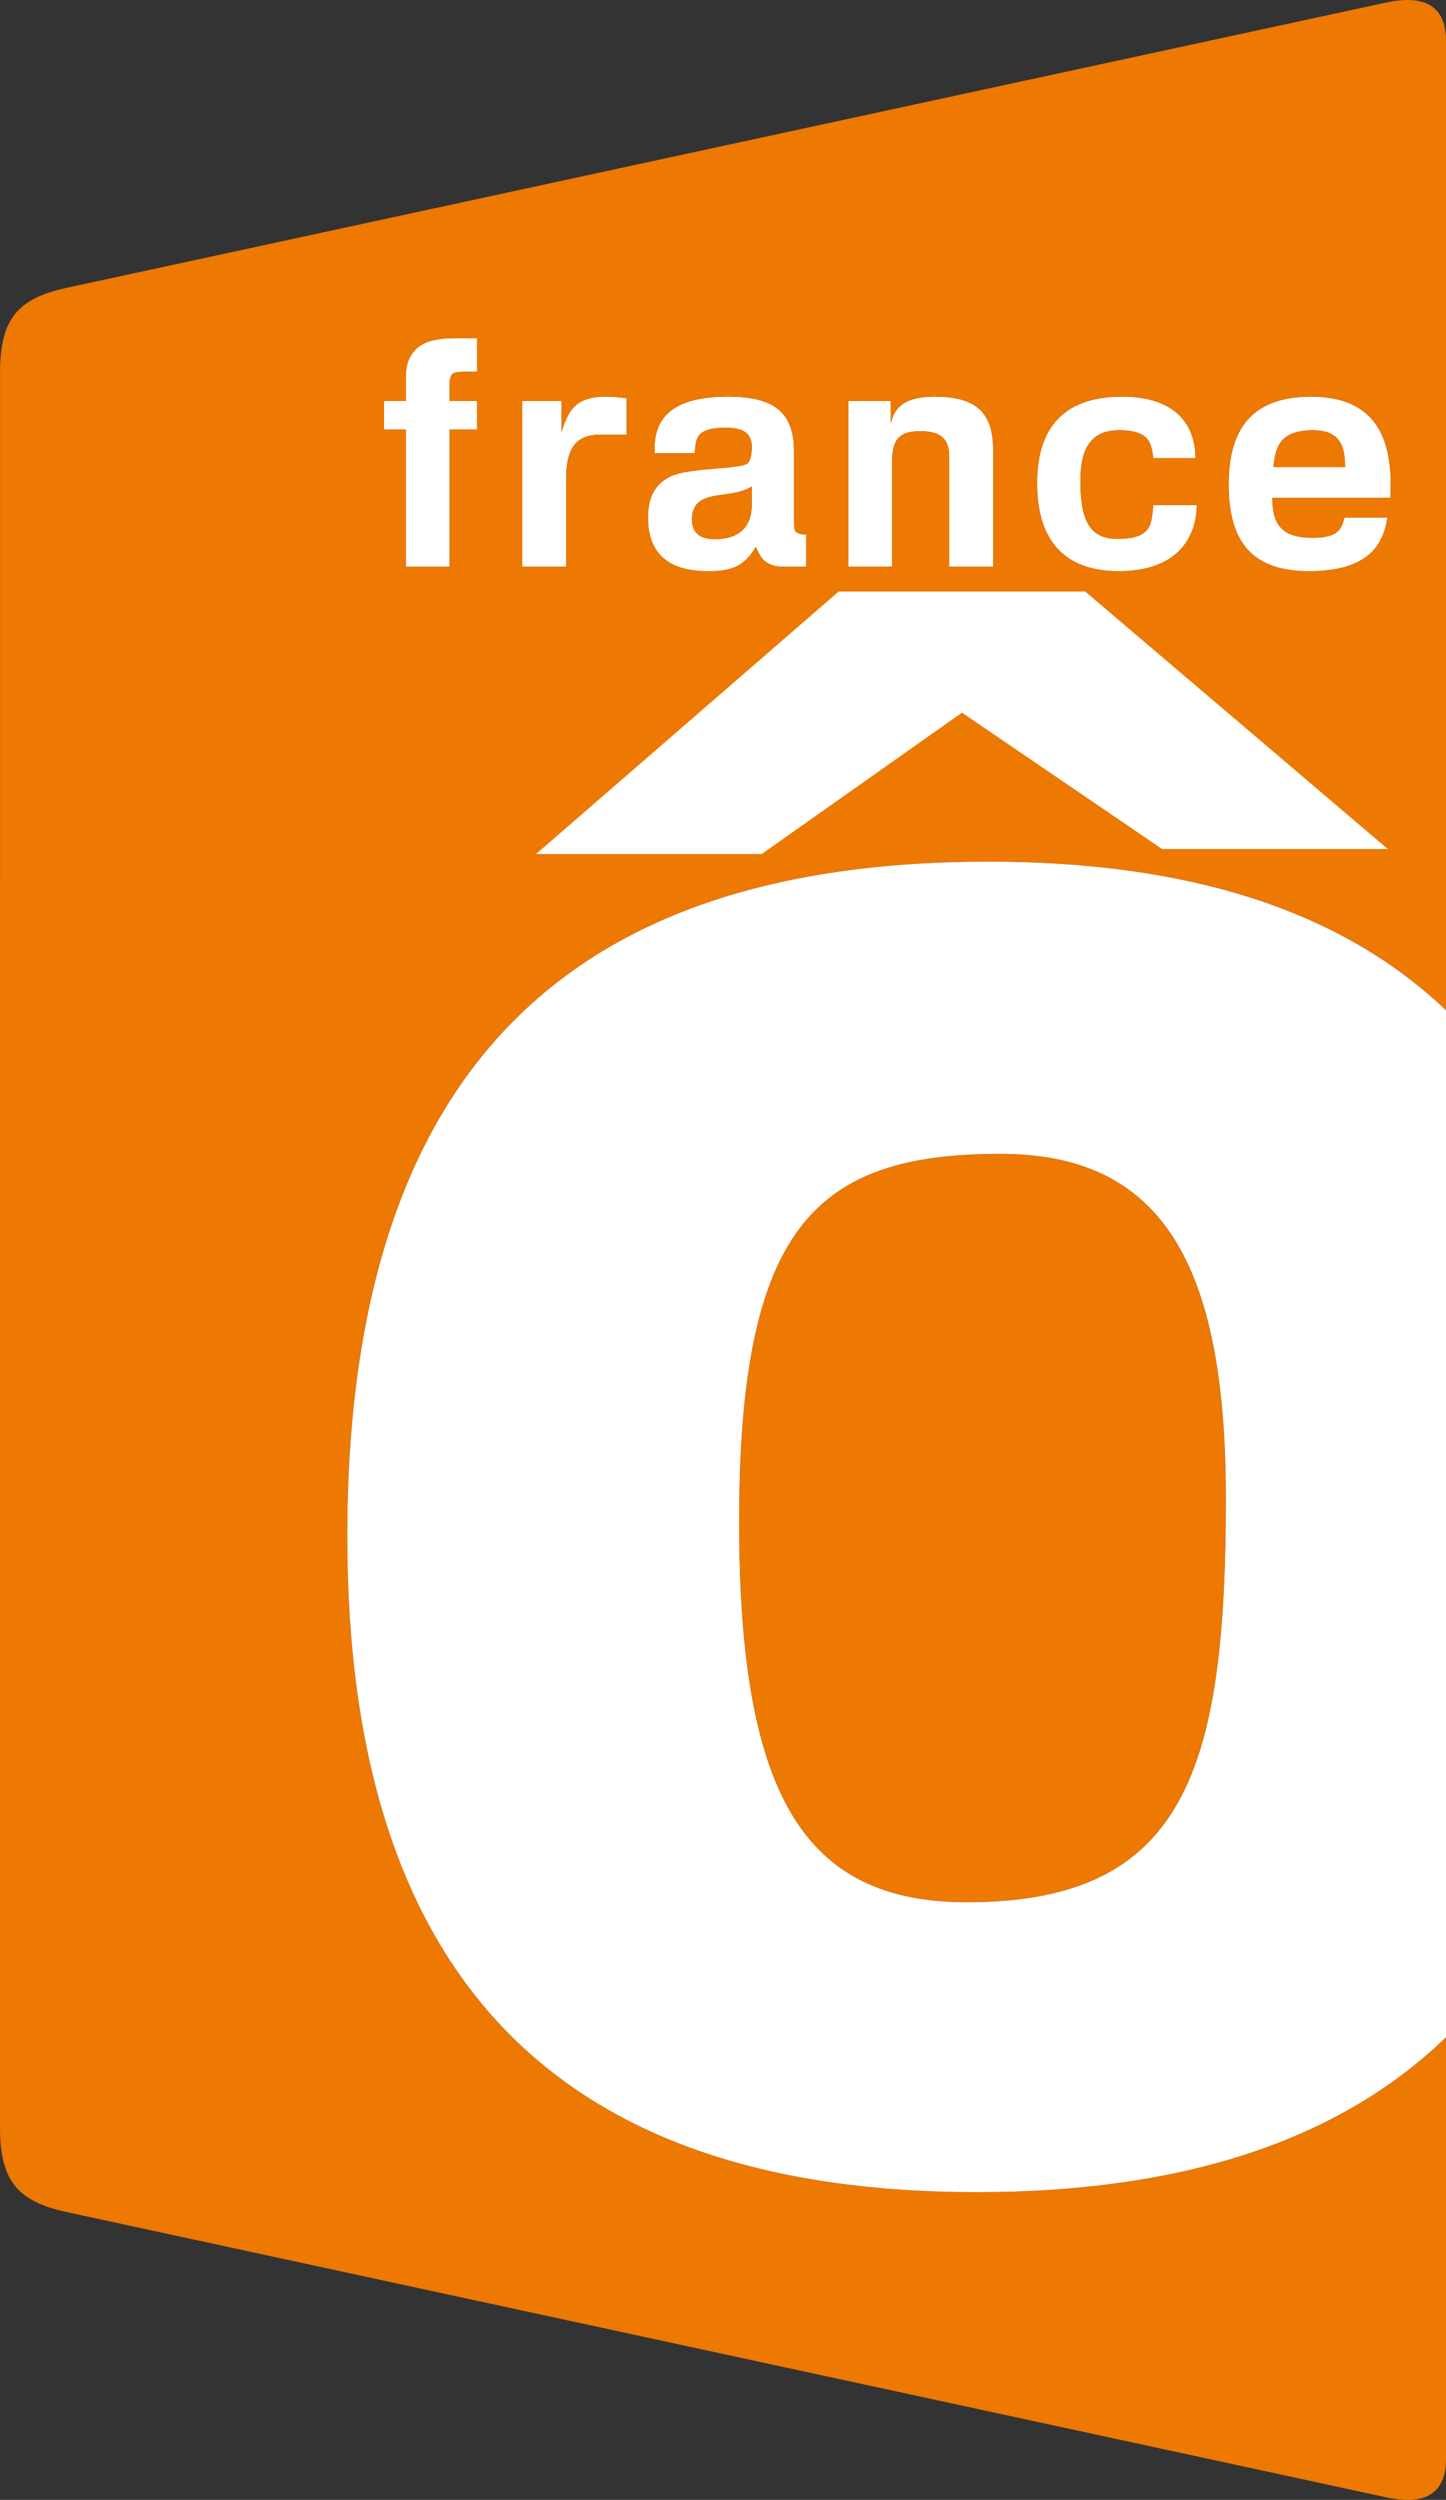 <?xml version="1.0" encoding="iso-8859-1"?>
<!-- Generator: Adobe Illustrator 12.0.0, SVG Export Plug-In . SVG Version: 6.00 Build 51448)  -->
<!DOCTYPE svg PUBLIC "-//W3C//DTD SVG 1.1//EN" "http://www.w3.org/Graphics/SVG/1.1/DTD/svg11.dtd">
<svg  version="1.1" id="Calque_1" xmlns="http://www.w3.org/2000/svg" xmlns:xlink="http://www.w3.org/1999/xlink" width="337.551" height="583.263"
	 viewBox="0 0 337.551 583.263" style="overflow:visible;enable-background:new 0 0 337.551 583.263;" xml:space="preserve">
<rect x="0" y="0" width="337.551" height="583.263" fill="#333333" stroke="none"/>
<path style="fill:#FFFFFF;" d="M175.509,117.488c0.079,5.002-2.509,8.321-8.623,8.321c-2.255,0-5.368-0.587-5.368-4.589
	c0-7.13,8.003-4.859,12.832-7.13c0.365-0.143,0.778-0.365,1.159-0.587V117.488 M156.58,111.136
	c-2.938,1.445-5.304,3.986-5.304,9.576c0,7.829,4.081,12.545,14.022,12.545c5.129,0,8.401-0.905,11.132-5.685
	c0.477,0.889,0.921,2.271,2.001,3.24c1.413,1.175,2.811,1.397,4.637,1.397h5.113v-7.512c-1.238,0.08-1.969-0.302-2.302-0.524
	c-0.302-0.207-0.54-0.73-0.54-2.35v-16.436c0-9.433-4.907-12.832-15.436-12.832c-12.863,0-16.865,4.939-17.072,11.498v1.683h9.322
	c0.333-3.176,0-5.955,7.241-5.955c4.859,0,6.114,1.826,6.114,4.558c0,1.779-0.381,3.255-0.953,3.764
	C172.444,109.58,161.455,108.992,156.58,111.136z"/>
<path style="fill:#FFFFFF;" d="M208.254,107.292c0-5.288,2.303-6.701,6.559-6.701c5.304,0,6.781,2.223,6.781,6.034v25.583h10.227
	v-27.346c0-9.21-4.701-12.307-13.625-12.307c-8.655,0-9.561,3.907-10.291,6.273v-5.257h-9.877v38.637h10.227V107.292"/>
<path style="fill:#FFFFFF;" d="M132.156,111.342c0-1.826,0.207-5.431,1.922-7.591c1.429-1.747,3.604-2.351,5.971-2.351h6.225v-8.48
	c-1.683-0.222-3.303-0.365-5.002-0.365c-7.733,0-8.766,4.272-10.211,8.258v-7.242h-9.131v38.637h10.227V111.342"/>
<path style="fill:#FFFFFF;" d="M97.68,80.979c-2.271,1.842-2.938,4.192-2.938,7.209v5.383h-5.113v6.654h5.113v31.983h10.211v-31.983
	h6.399v-6.654h-6.399v-4.113c0-1.032,0.174-1.541,0.508-2.064c0.477-0.587,1.794-0.667,3.065-0.667h2.827v-7.813h-5.335
	C103.508,78.915,99.903,79.2,97.68,80.979"/>
<path style="fill:#FFFFFF;" d="M306.49,100.369c6.622,0,7.512,4.129,7.512,8.623h-16.754
	C297.708,105.069,298.168,100.369,306.49,100.369 M305.6,133.257c15.325,0,17.453-7.67,18.263-12.482h-10.005
	c-0.635,2.303-1.111,4.717-7.432,4.717c-7.289,0-9.433-3.161-9.433-9.338h27.552c0.588-11.148-1.492-23.598-18.484-23.598
	c-14.388,0-19.23,8.194-19.23,20.486C286.831,126.54,292.404,133.257,305.6,133.257z"/>
<path style="fill:#FFFFFF;" d="M261.104,133.257c15.086,0,18.246-9.354,18.246-15.42h-10.1c-0.524,4.113,0,7.909-8.448,7.909
	c-6.638,0-8.607-4.669-8.607-13.578c0-6.13,1.524-11.799,9.036-11.799c7.606,0,7.495,3.51,8.02,6.511h9.798
	c0-7.527-4.366-14.324-17.135-14.324c-14.816,0-19.803,8.623-19.803,20.2C242.111,126.444,248.844,133.257,261.104,133.257"/>
<path style="fill:#FFFFFF;" d="M261.914,92.556c12.769,0,17.135,6.797,17.135,14.324h-9.798c-0.524-3.001-0.413-6.511-8.02-6.511
	c-7.512,0-9.036,5.669-9.036,11.799c0,8.909,1.97,13.578,8.607,13.578c8.448,0,7.924-3.795,8.448-7.909h10.1
	c0,6.066-3.16,15.42-18.246,15.42c-12.26,0-18.993-6.812-18.993-20.501C242.111,101.179,247.097,92.556,261.914,92.556"/>
<path style="fill:#FFFFFF;" d="M198.028,93.572h9.877v5.257c0.73-2.366,1.636-6.273,10.291-6.273
	c8.924,0,13.625,3.097,13.625,12.307v27.346h-10.227v-25.583c0-3.811-1.478-6.034-6.781-6.034c-4.256,0-6.559,1.413-6.559,6.701
	v24.917h-10.227V93.572"/>
<path style="fill:#FFFFFF;" d="M121.929,93.572h9.131v7.242c1.445-3.986,2.478-8.258,10.211-8.258c1.699,0,3.319,0.143,5.002,0.365
	v8.48h-6.225c-2.366,0-4.542,0.604-5.971,2.351c-1.715,2.16-1.922,5.765-1.922,7.591v20.867h-10.227V93.572"/>
<path style="fill:#FFFFFF;" d="M111.353,86.728h-2.827c-1.271,0-2.588,0.08-3.065,0.667c-0.333,0.524-0.508,1.032-0.508,2.064v4.113
	h6.399v6.654h-6.399v31.983H94.742v-31.983h-5.113v-6.654h5.113v-5.383c0-3.017,0.667-5.368,2.938-7.209
	c2.223-1.779,5.828-2.064,8.337-2.064h5.335V86.728"/>
<path style="fill:#FFFFFF;" d="M161.519,121.22c0,4.002,3.113,4.589,5.368,4.589c6.114,0,8.702-3.319,8.623-8.321v-3.986
	c-0.381,0.222-0.794,0.444-1.159,0.587C169.522,116.36,161.519,114.089,161.519,121.22 M169.395,99.781
	c-7.241,0-6.908,2.779-7.241,5.955h-9.322v-1.683c0.207-6.559,4.208-11.498,17.072-11.498c10.528,0,15.436,3.398,15.436,12.832
	v16.436c0,1.62,0.238,2.144,0.54,2.35c0.333,0.222,1.063,0.604,2.302,0.524v7.512h-5.113c-1.826,0-3.224-0.223-4.637-1.397
	c-1.08-0.969-1.524-2.351-2.001-3.24c-2.731,4.78-6.003,5.685-11.132,5.685c-9.941,0-14.022-4.716-14.022-12.545
	c0-5.59,2.366-8.131,5.304-9.576c4.875-2.144,15.864-1.556,17.977-3.033c0.572-0.508,0.953-1.985,0.953-3.764
	C175.509,101.607,174.254,99.781,169.395,99.781z"/>
<path style="fill:#FFFFFF;" d="M306.49,100.369c-8.321,0-8.781,4.701-9.242,8.623h16.754
	C314.001,104.498,313.112,100.369,306.49,100.369 M306.061,92.556c16.992,0,19.072,12.45,18.484,23.598h-27.552
	c0,6.177,2.144,9.338,9.433,9.338c6.32,0,6.797-2.414,7.432-4.717h10.005c-0.81,4.812-2.938,12.482-18.263,12.482
	c-13.196,0-18.77-6.717-18.77-20.215C286.831,100.75,291.673,92.556,306.061,92.556z"/>
<path style="fill:#ED7802;" d="M306.49,100.369c-8.321,0-8.781,4.701-9.242,8.623h16.754
	C314.001,104.498,313.112,100.369,306.49,100.369"/>
<path style="fill:#ED7802;" d="M161.519,121.22c0,4.002,3.113,4.589,5.368,4.589c6.114,0,8.702-3.319,8.623-8.321v-3.986
	c-0.381,0.222-0.794,0.444-1.159,0.587C169.522,116.36,161.519,114.089,161.519,121.22"/>
<path style="fill:#ED7802;" d="M233.504,269.208c-43.227,0-60.965,17.183-60.965,85.928c0,64.3,15.499,88.691,53.199,88.691
	c51.007,0,60.424-31.046,60.424-94.233C286.163,294.712,271.188,269.208,233.504,269.208"/>
<path style="fill:#ED7802;" d="M89.628,93.572h5.113v-5.383c0-3.017,0.667-5.368,2.938-7.209c2.223-1.779,5.828-2.064,8.337-2.064
	h5.335v7.813h-2.827c-1.271,0-2.588,0.08-3.065,0.667c-0.333,0.524-0.508,1.032-0.508,2.064v4.113h6.399v6.654h-6.399v31.983H94.742
	v-31.983h-5.113V93.572 M121.929,93.572h9.131v7.242c1.445-3.986,2.478-8.258,10.211-8.258c1.699,0,3.319,0.143,5.002,0.365v8.48
	h-6.225c-2.366,0-4.542,0.604-5.971,2.351c-1.715,2.16-1.922,5.765-1.922,7.591v20.867h-10.227V93.572z M169.395,99.781
	c-7.241,0-6.908,2.779-7.241,5.955h-9.322v-1.683c0.207-6.559,4.208-11.498,17.072-11.498c10.528,0,15.436,3.398,15.436,12.832
	v16.436c0,1.62,0.238,2.144,0.54,2.35c0.333,0.222,1.063,0.604,2.302,0.524v7.512h-5.113c-1.826,0-3.224-0.223-4.637-1.397
	c-1.08-0.969-1.524-2.351-2.001-3.24c-2.731,4.78-6.003,5.685-11.132,5.685c-9.941,0-14.022-4.716-14.022-12.545
	c0-5.59,2.366-8.131,5.304-9.576c4.875-2.144,15.864-1.556,17.977-3.033c0.572-0.508,0.953-1.985,0.953-3.764
	C175.509,101.607,174.254,99.781,169.395,99.781z M198.028,93.572h9.877v5.257c0.73-2.366,1.636-6.273,10.291-6.273
	c8.924,0,13.625,3.097,13.625,12.307v27.346h-10.227v-25.583c0-3.811-1.478-6.034-6.781-6.034c-4.256,0-6.559,1.413-6.559,6.701
	v24.917h-10.227V93.572z M261.914,92.556c12.769,0,17.135,6.797,17.135,14.324h-9.798c-0.524-3.001-0.413-6.511-8.02-6.511
	c-7.512,0-9.036,5.669-9.036,11.799c0,8.909,1.97,13.578,8.607,13.578c8.448,0,7.924-3.795,8.448-7.909h10.1
	c0,6.066-3.16,15.42-18.246,15.42c-12.26,0-18.993-6.812-18.993-20.501C242.111,101.179,247.097,92.556,261.914,92.556z
	 M306.061,92.556c16.992,0,19.072,12.45,18.484,23.598h-27.552c0,6.177,2.144,9.338,9.433,9.338c6.32,0,6.797-2.414,7.432-4.717
	h10.005c-0.81,4.812-2.938,12.482-18.263,12.482c-13.196,0-18.77-6.717-18.77-20.215C286.831,100.75,291.673,92.556,306.061,92.556z
	 M81.069,358.456c0-121.961,65.395-157.421,149.656-157.421c46.926,0,82.419,11.418,106.826,34.683V9.534
	c0-8.02-4.843-10.942-14.133-8.909L15.515,67.163c-11.259,2.461-15.5,7.13-15.5,19.708L0,496.392
	c0,12.577,4.24,17.229,15.515,19.707l307.888,66.522c9.306,2.081,14.148-0.905,14.148-8.877v-98.426
	c-23.646,22.867-59.011,36.144-109.59,36.144C132.061,511.462,81.069,463.234,81.069,358.456z"/>
<path style="fill:#FFFFFF;" d="M225.739,443.828c-37.7,0-53.199-24.392-53.199-88.691c0-68.746,17.738-85.928,60.965-85.928
	c37.684,0,52.658,25.504,52.658,80.386C286.163,412.782,276.746,443.828,225.739,443.828 M337.551,235.717
	c-24.407-23.265-59.9-34.683-106.826-34.683c-84.261,0-149.656,35.46-149.656,157.421c0,104.778,50.992,153.007,146.893,153.007
	c50.579,0,85.944-13.276,109.59-36.144V235.717z"/>
<polyline style="fill:#FFFFFF;" points="271.284,198.096 224.563,166.272 177.812,199.255 125.137,199.255 195.772,138.021 
	253.338,138.021 323.974,198.096 "/>
</svg>
